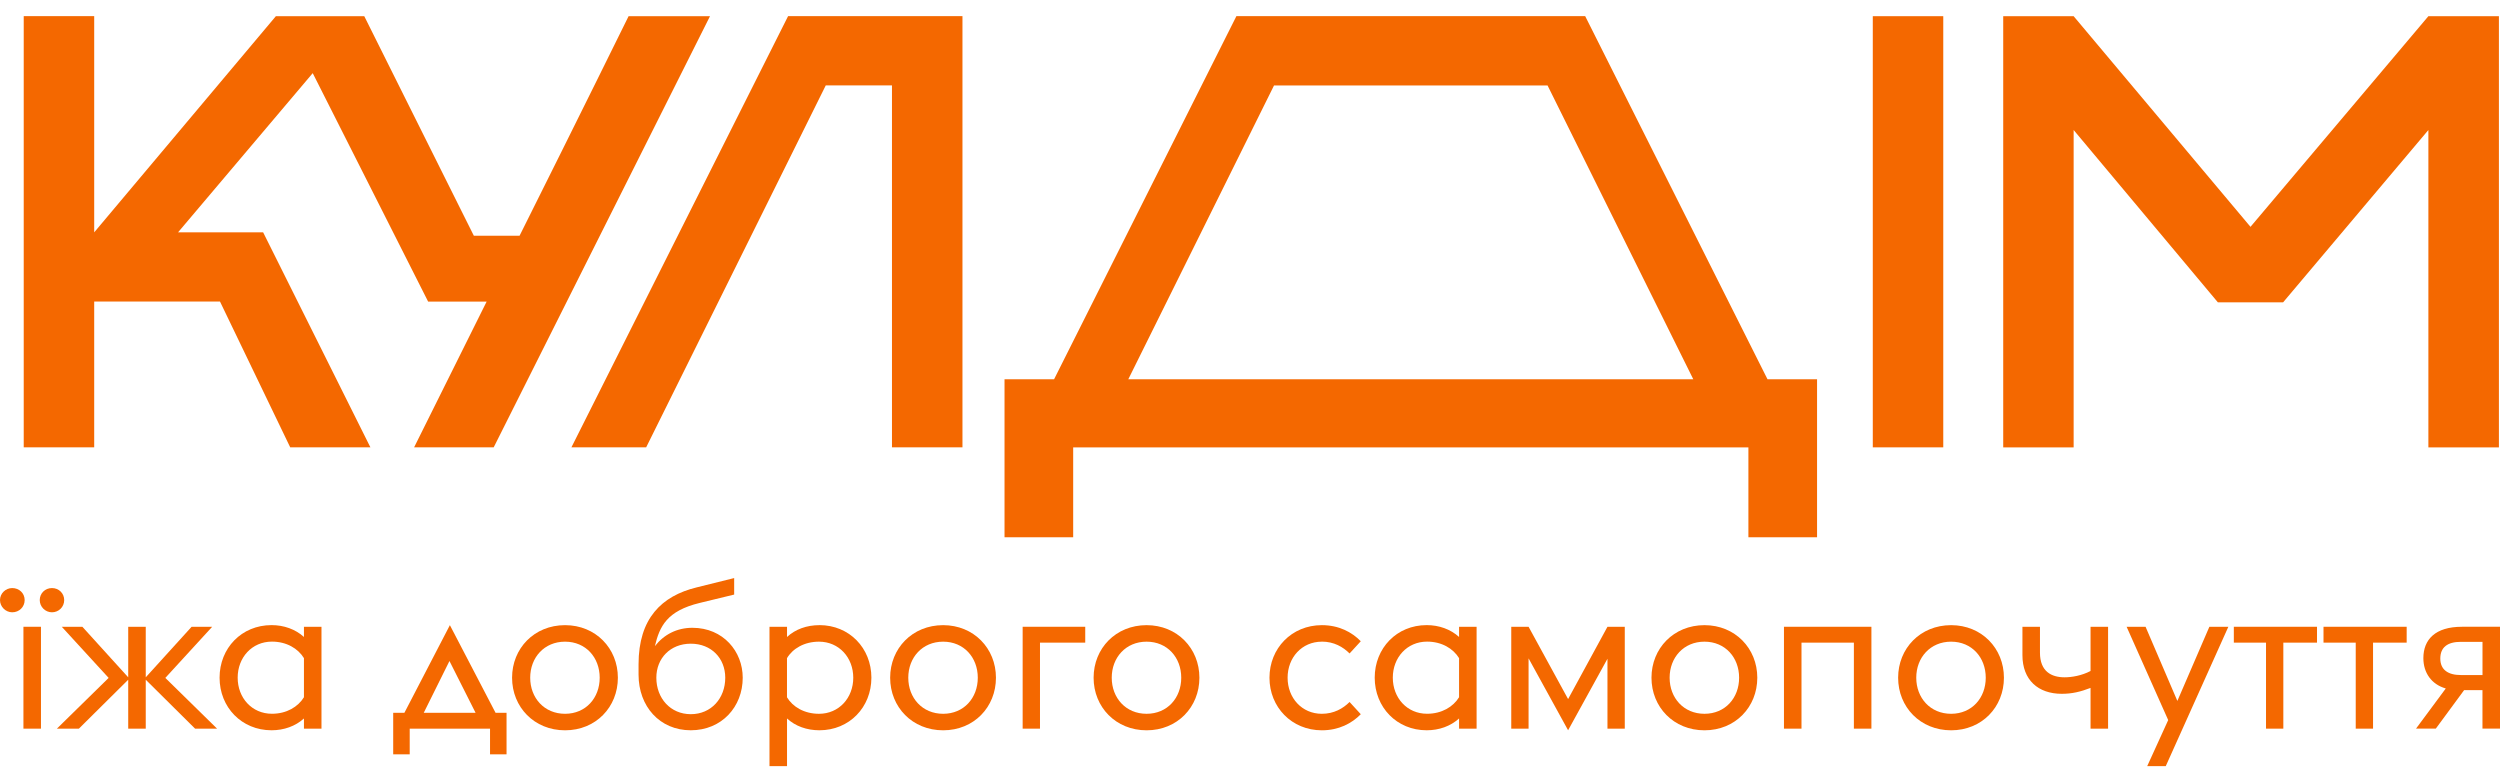<svg width="147" height="46" viewBox="0 0 147 46" fill="none" xmlns="http://www.w3.org/2000/svg">
<g id="logo">
<path d="M10.469 13.662L18.388 4.301L25.174 17.734H28.614L24.349 26.304H29.029L41.748 0.952H36.961C36.961 0.952 34.05 6.862 30.55 13.862H27.862L21.419 0.952H16.221L5.539 13.662V0.95H1.395V26.302H5.539V17.732H12.936L17.064 26.302H21.779L15.473 13.662H10.469Z" fill="#F46800"/>
<path d="M33.599 26.304H37.994L48.554 5.022H52.448V26.304H56.593V0.95H46.339L33.599 26.304Z" fill="#F46800"/>
<path d="M102.806 26.306V31.59H106.843V22.302H103.93L93.209 0.95H72.7L61.979 22.302H59.066V31.59H63.103V26.306H102.806ZM90.996 5.024L99.566 22.302H66.343L74.913 5.024H90.996Z" fill="#F46800"/>
<path d="M114.264 0.952H110.12V26.304H114.264V0.952Z" fill="#F46800"/>
<path d="M121.93 7.645L130.411 17.778H134.246L142.789 7.645V26.306H146.936V0.952H142.789L132.329 13.338L121.93 0.952H117.789V26.306H121.93V7.645Z" fill="#F46800"/>
<path d="M2.409 36.854H1.378V42.845H2.409V36.854Z" fill="#F46800"/>
<path d="M0.719 34.578C0.335 34.578 0 34.89 0 35.285C0 35.679 0.335 36.003 0.719 36.003C1.126 36.003 1.45 35.691 1.45 35.285C1.45 34.878 1.126 34.578 0.719 34.578Z" fill="#F46800"/>
<path d="M3.775 35.285C3.775 34.89 3.463 34.578 3.056 34.578C2.649 34.578 2.337 34.89 2.337 35.285C2.337 35.679 2.661 36.003 3.056 36.003C3.45 36.003 3.775 35.691 3.775 35.285Z" fill="#F46800"/>
<path d="M12.477 36.854H11.267L8.57 39.826V36.854H7.539V39.826L4.843 36.854H3.632L6.388 39.861L3.345 42.845H4.638L7.539 39.968V42.845H8.57V39.968L11.471 42.845H12.764L9.721 39.861L12.477 36.854Z" fill="#F46800"/>
<path d="M17.872 37.453C17.368 36.999 16.696 36.757 15.967 36.757C14.204 36.757 12.911 38.112 12.911 39.848C12.911 41.585 14.207 42.94 15.967 42.94C16.698 42.94 17.37 42.7 17.872 42.246V42.845H18.903V36.854H17.872V37.453ZM17.872 40.998C17.525 41.562 16.853 41.969 15.99 41.969C14.814 41.969 13.975 41.036 13.975 39.848C13.975 38.661 14.814 37.727 15.99 37.727C16.853 37.727 17.525 38.134 17.872 38.698V40.998Z" fill="#F46800"/>
<path d="M26.453 36.759L23.779 41.911H23.12V44.354H24.091V42.845H28.814V44.354H29.785V41.911H29.138L26.453 36.759ZM24.917 41.911L26.428 38.867L27.963 41.911H24.917Z" fill="#F46800"/>
<path d="M33.225 36.759C31.415 36.759 30.11 38.124 30.11 39.85C30.11 41.577 31.415 42.942 33.225 42.942C35.035 42.942 36.331 41.577 36.331 39.85C36.331 38.124 35.025 36.759 33.225 36.759ZM33.225 41.971C32.002 41.971 31.176 41.038 31.176 39.85C31.176 38.663 32.002 37.73 33.225 37.73C34.448 37.73 35.262 38.665 35.262 39.85C35.262 41.036 34.448 41.971 33.225 41.971Z" fill="#F46800"/>
<path d="M40.715 36.914C39.816 36.914 39.05 37.298 38.508 37.992C38.783 36.829 39.215 35.919 41.145 35.452L43.169 34.961V33.99L40.953 34.541C38.903 35.045 37.547 36.363 37.547 39.057V39.669C37.547 41.538 38.793 42.94 40.616 42.94C42.438 42.94 43.672 41.562 43.672 39.848C43.672 38.314 42.533 36.914 40.711 36.914H40.715ZM40.62 41.994C39.422 41.994 38.593 41.058 38.593 39.85C38.593 38.712 39.409 37.849 40.62 37.849C41.831 37.849 42.645 38.712 42.645 39.85C42.645 41.06 41.818 41.994 40.62 41.994Z" fill="#F46800"/>
<path d="M48.182 36.759C47.438 36.759 46.767 36.999 46.277 37.455V36.856H45.246V45.05H46.277V42.246C46.769 42.7 47.44 42.94 48.182 42.94C49.944 42.94 51.238 41.587 51.238 39.848C51.238 38.11 49.942 36.757 48.182 36.757V36.759ZM48.157 41.971C47.293 41.971 46.612 41.564 46.275 41.001V38.7C46.609 38.136 47.293 37.73 48.157 37.73C49.333 37.73 50.172 38.665 50.172 39.85C50.172 41.036 49.333 41.971 48.157 41.971Z" fill="#F46800"/>
<path d="M55.457 36.759C53.647 36.759 52.341 38.124 52.341 39.85C52.341 41.577 53.647 42.942 55.457 42.942C57.267 42.942 58.562 41.577 58.562 39.85C58.562 38.124 57.256 36.759 55.457 36.759ZM55.457 41.971C54.233 41.971 53.407 41.038 53.407 39.85C53.407 38.663 54.233 37.73 55.457 37.73C56.68 37.73 57.494 38.665 57.494 39.85C57.494 41.036 56.68 41.971 55.457 41.971Z" fill="#F46800"/>
<path d="M60.132 42.845H61.151V37.787H63.812V36.854H60.132V42.845Z" fill="#F46800"/>
<path d="M67.419 36.759C65.609 36.759 64.304 38.124 64.304 39.85C64.304 41.577 65.609 42.942 67.419 42.942C69.229 42.942 70.525 41.577 70.525 39.85C70.525 38.124 69.219 36.759 67.419 36.759ZM67.419 41.971C66.196 41.971 65.37 41.038 65.37 39.85C65.37 38.663 66.196 37.73 67.419 37.73C68.643 37.73 69.457 38.665 69.457 39.85C69.457 41.036 68.643 41.971 67.419 41.971Z" fill="#F46800"/>
<path d="M77.725 37.727C78.432 37.727 78.971 38.039 79.355 38.423L80.014 37.705C79.488 37.166 78.721 36.759 77.725 36.759C75.95 36.759 74.645 38.124 74.645 39.85C74.645 41.577 75.95 42.942 77.725 42.942C78.721 42.942 79.488 42.535 80.014 41.996L79.355 41.277C78.971 41.661 78.432 41.971 77.725 41.971C76.55 41.971 75.711 41.038 75.711 39.85C75.711 38.663 76.55 37.73 77.725 37.73V37.727Z" fill="#F46800"/>
<path d="M85.793 37.453C85.289 36.999 84.618 36.757 83.888 36.757C82.126 36.757 80.833 38.112 80.833 39.848C80.833 41.585 82.128 42.94 83.888 42.94C84.62 42.94 85.291 42.7 85.793 42.246V42.845H86.824V36.854H85.793V37.453ZM85.793 40.998C85.446 41.562 84.775 41.969 83.911 41.969C82.736 41.969 81.897 41.036 81.897 39.848C81.897 38.661 82.736 37.727 83.911 37.727C84.775 37.727 85.446 38.134 85.793 38.698V40.998Z" fill="#F46800"/>
<path d="M92.204 41.106L89.88 36.854H88.862V42.845H89.88V38.711L92.204 42.94L94.519 38.735V42.845H95.537V36.854H94.519L92.204 41.106Z" fill="#F46800"/>
<path d="M100.223 36.759C98.413 36.759 97.107 38.124 97.107 39.85C97.107 41.577 98.413 42.942 100.223 42.942C102.033 42.942 103.329 41.577 103.329 39.85C103.329 38.124 102.023 36.759 100.223 36.759ZM100.223 41.971C99 41.971 98.174 41.038 98.174 39.85C98.174 38.663 99 37.73 100.223 37.73C101.446 37.73 102.26 38.665 102.26 39.85C102.26 41.036 101.446 41.971 100.223 41.971Z" fill="#F46800"/>
<path d="M104.897 42.845H105.928V37.787H109.008V42.845H110.039V36.854H104.897V42.845Z" fill="#F46800"/>
<path d="M114.725 36.759C112.915 36.759 111.61 38.124 111.61 39.85C111.61 41.577 112.915 42.942 114.725 42.942C116.535 42.942 117.831 41.577 117.831 39.85C117.831 38.124 116.525 36.759 114.725 36.759ZM114.725 41.971C113.502 41.971 112.676 41.038 112.676 39.85C112.676 38.663 113.502 37.73 114.725 37.73C115.948 37.73 116.762 38.665 116.762 39.85C116.762 41.036 115.948 41.971 114.725 41.971Z" fill="#F46800"/>
<path d="M122.924 39.454C122.409 39.728 121.808 39.826 121.401 39.826C120.634 39.826 119.95 39.491 119.95 38.376V36.854H118.919V38.52C118.919 39.983 119.843 40.796 121.233 40.796C121.833 40.796 122.337 40.676 122.924 40.449V42.845H123.955V36.854H122.924V39.454Z" fill="#F46800"/>
<path d="M128.029 41.215L126.159 36.854H125.045L127.49 42.341L126.256 45.048H127.347L131.027 36.854H129.911L128.029 41.215Z" fill="#F46800"/>
<path d="M131.349 37.787H133.242V42.845H134.26V37.787H136.24V36.854H131.349V37.787Z" fill="#F46800"/>
<path d="M136.622 37.787H138.517V42.845H139.535V37.787H141.512V36.854H136.622V37.787Z" fill="#F46800"/>
<path d="M144.76 36.854C143.19 36.854 142.494 37.61 142.494 38.698C142.494 39.561 142.973 40.243 143.812 40.482L142.062 42.843H143.225L144.891 40.579H145.969V42.843H147V36.852H144.758L144.76 36.854ZM145.971 39.693H144.7C143.946 39.693 143.49 39.382 143.49 38.723C143.49 38.064 143.909 37.74 144.7 37.74H145.971V39.693Z" fill="#F46800"/>
</g>
</svg>
